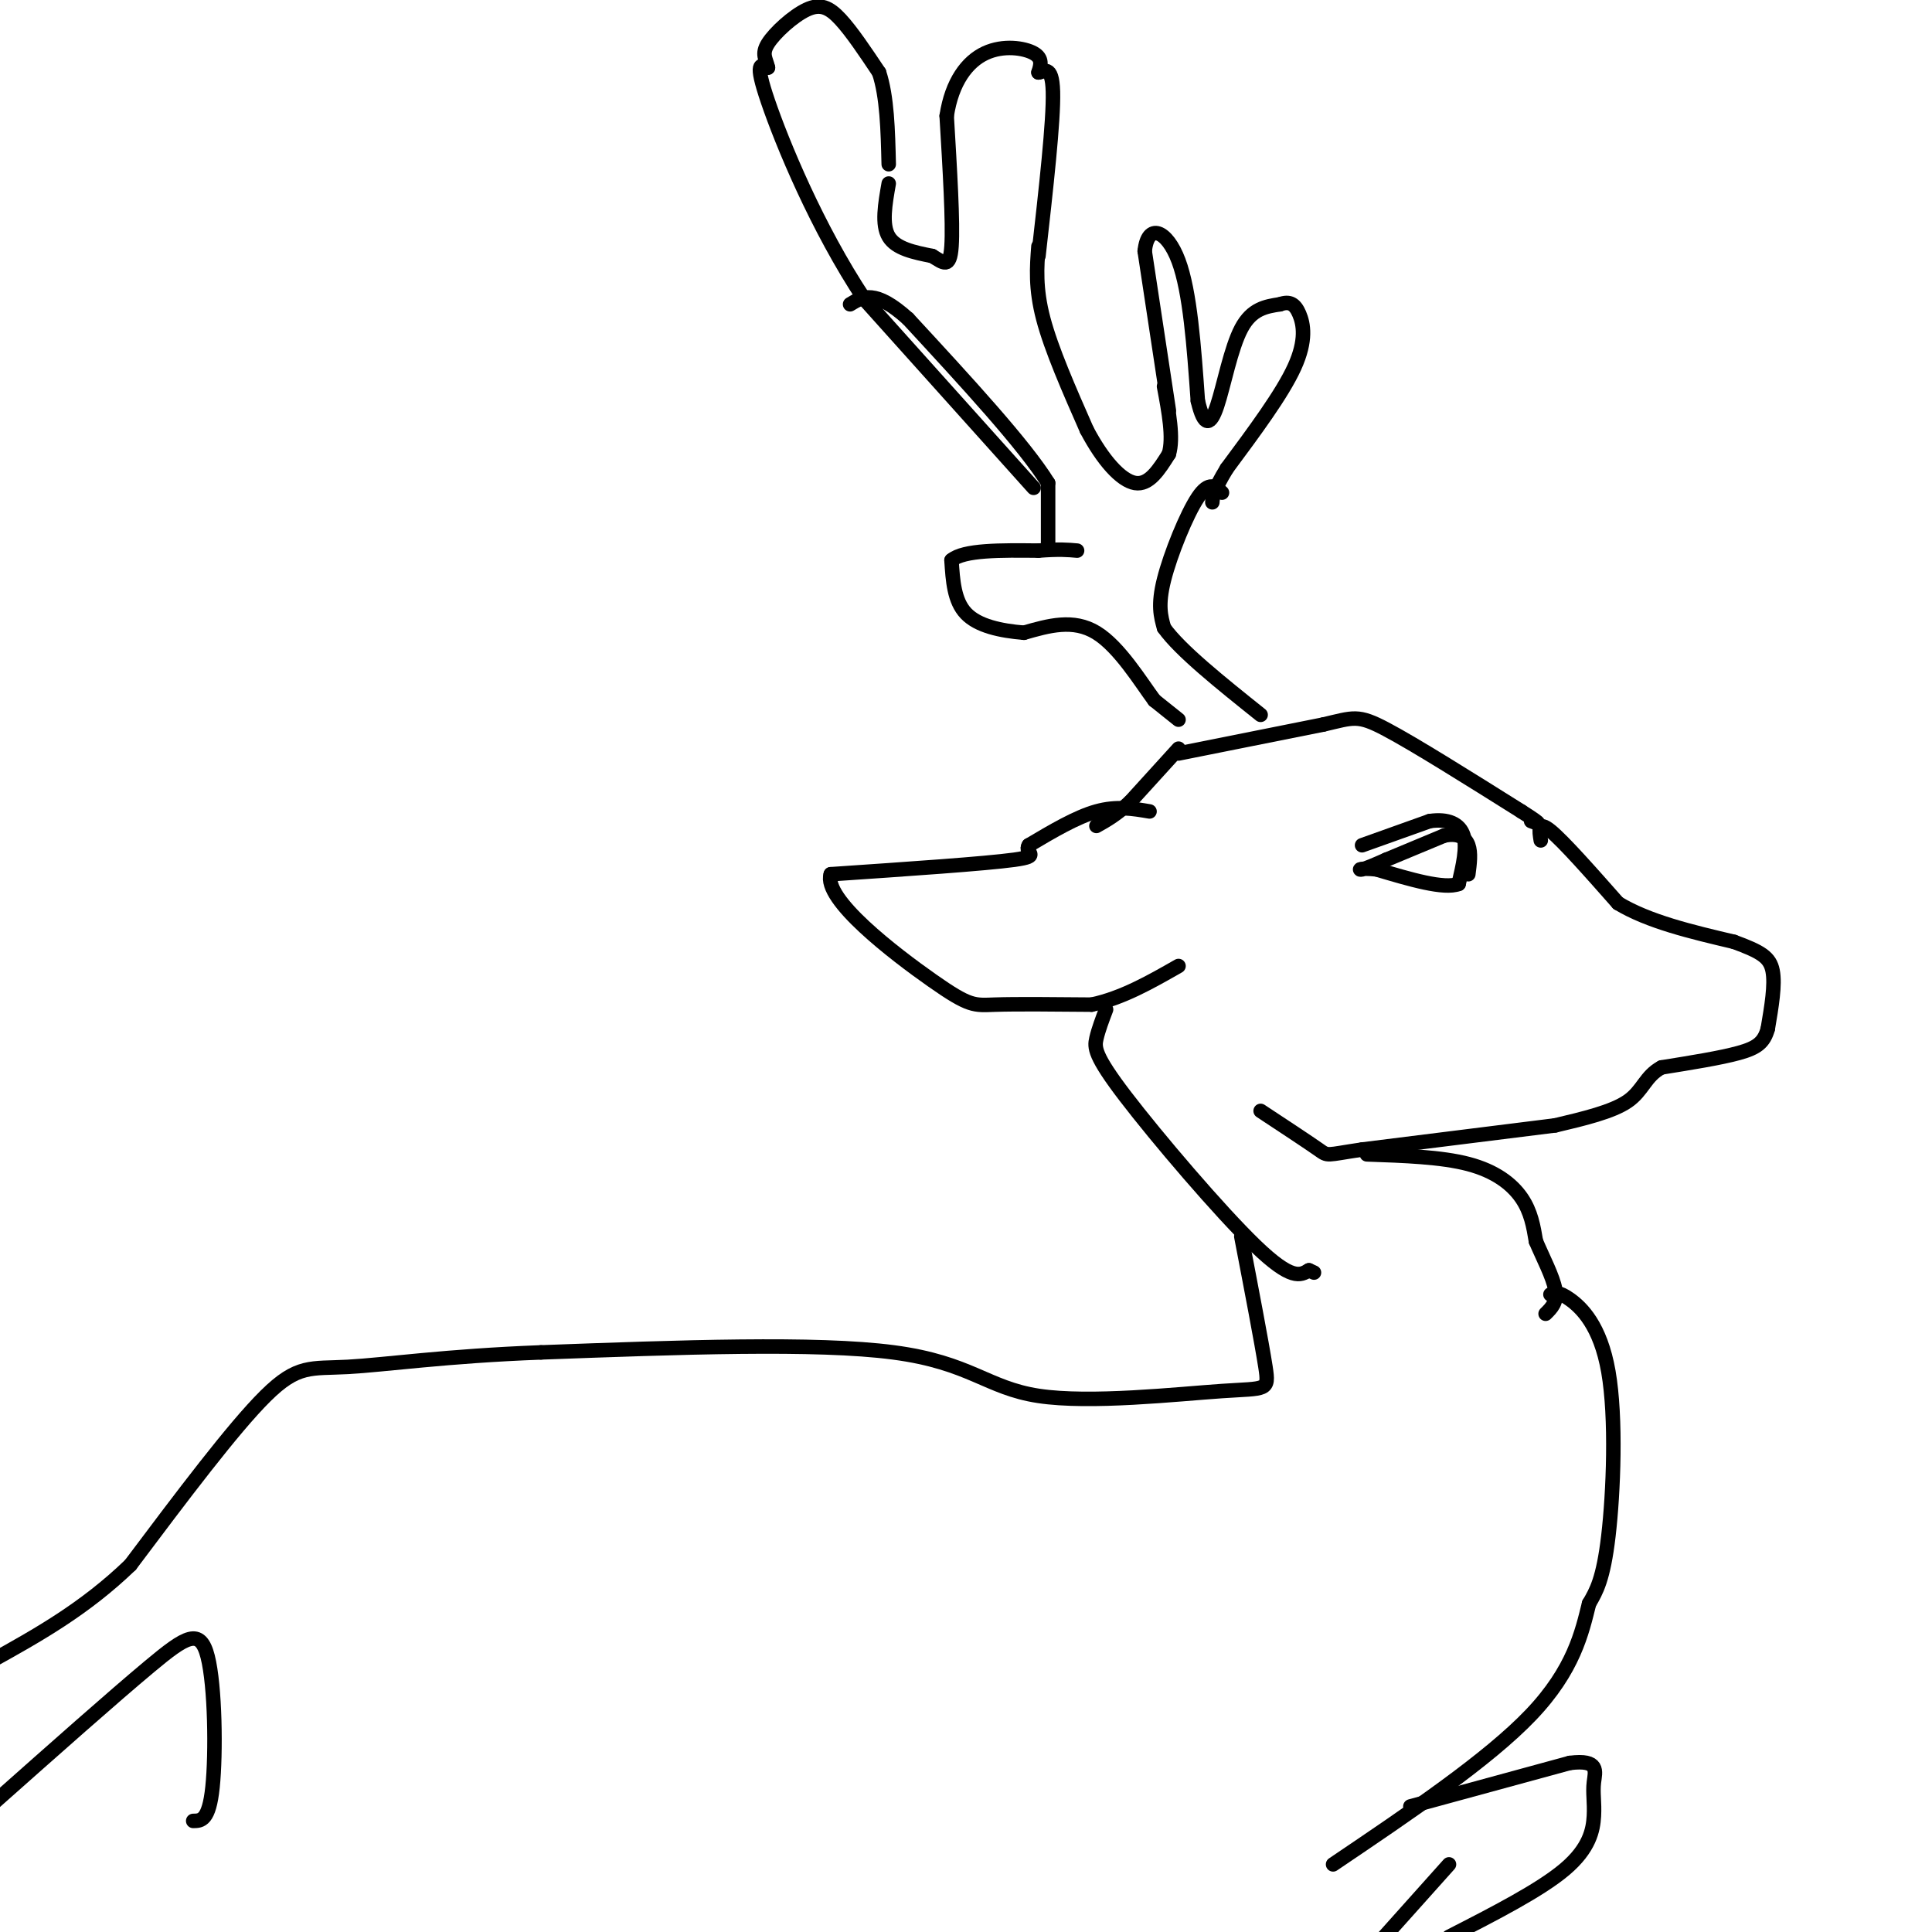<svg viewBox='0 0 400 400' version='1.1' xmlns='http://www.w3.org/2000/svg' xmlns:xlink='http://www.w3.org/1999/xlink'><g fill='none' stroke='#000000' stroke-width='3' stroke-linecap='round' stroke-linejoin='round'><path d='M244,149c0.000,0.000 -5.000,-4.000 -5,-4'/><path d='M239,145c-2.778,-3.733 -7.222,-11.067 -12,-14c-4.778,-2.933 -9.889,-1.467 -15,0'/><path d='M212,131c-4.867,-0.400 -9.533,-1.400 -12,-4c-2.467,-2.600 -2.733,-6.800 -3,-11'/><path d='M197,116c2.500,-2.167 10.250,-2.083 18,-2'/><path d='M215,114c4.333,-0.333 6.167,-0.167 8,0'/><path d='M217,113c0.000,0.000 0.000,-13.000 0,-13'/><path d='M217,100c-4.833,-7.833 -16.917,-20.917 -29,-34'/><path d='M188,66c-6.833,-6.167 -9.417,-4.583 -12,-3'/><path d='M214,101c0.000,0.000 -35.000,-39.000 -35,-39'/><path d='M179,62c-9.889,-14.867 -17.111,-32.533 -20,-41c-2.889,-8.467 -1.444,-7.733 0,-7'/><path d='M159,14c-0.399,-1.794 -1.396,-2.780 0,-5c1.396,-2.220 5.183,-5.675 8,-7c2.817,-1.325 4.662,-0.522 7,2c2.338,2.522 5.169,6.761 8,11'/><path d='M182,15c1.667,5.000 1.833,12.000 2,19'/><path d='M184,38c-0.750,4.250 -1.500,8.500 0,11c1.500,2.500 5.250,3.250 9,4'/><path d='M193,53c2.333,1.378 3.667,2.822 4,-2c0.333,-4.822 -0.333,-15.911 -1,-27'/><path d='M196,24c1.071,-7.071 4.250,-11.250 8,-13c3.750,-1.750 8.071,-1.071 10,0c1.929,1.071 1.464,2.536 1,4'/><path d='M215,15c0.956,0.000 2.844,-2.000 3,4c0.156,6.000 -1.422,20.000 -3,34'/><path d='M215,51c-0.333,4.333 -0.667,8.667 1,15c1.667,6.333 5.333,14.667 9,23'/><path d='M225,89c3.311,6.289 7.089,10.511 10,11c2.911,0.489 4.956,-2.756 7,-6'/><path d='M242,94c1.000,-3.333 0.000,-8.667 -1,-14'/><path d='M242,85c0.000,0.000 -5.000,-33.000 -5,-33'/><path d='M237,52c0.600,-5.978 4.600,-4.422 7,2c2.400,6.422 3.200,17.711 4,29'/><path d='M248,83c1.321,5.607 2.625,5.125 4,1c1.375,-4.125 2.821,-11.893 5,-16c2.179,-4.107 5.089,-4.554 8,-5'/><path d='M265,63c2.036,-0.726 3.125,-0.042 4,2c0.875,2.042 1.536,5.440 -1,11c-2.536,5.560 -8.268,13.280 -14,21'/><path d='M254,97c-2.833,4.667 -2.917,5.833 -3,7'/><path d='M253,102c-1.333,-1.244 -2.667,-2.489 -5,1c-2.333,3.489 -5.667,11.711 -7,17c-1.333,5.289 -0.667,7.644 0,10'/><path d='M241,130c3.333,4.667 11.667,11.333 20,18'/><path d='M244,156c0.000,0.000 30.000,-6.000 30,-6'/><path d='M274,150c6.311,-1.467 7.089,-2.133 13,1c5.911,3.133 16.956,10.067 28,17'/><path d='M315,168c5.000,3.167 3.500,2.583 2,2'/><path d='M319,174c-0.333,-2.083 -0.667,-4.167 2,-2c2.667,2.167 8.333,8.583 14,15'/><path d='M335,187c6.333,3.833 15.167,5.917 24,8'/><path d='M359,195c5.556,2.044 7.444,3.156 8,6c0.556,2.844 -0.222,7.422 -1,12'/><path d='M366,213c-0.778,2.844 -2.222,3.956 -6,5c-3.778,1.044 -9.889,2.022 -16,3'/><path d='M344,221c-3.378,1.800 -3.822,4.800 -7,7c-3.178,2.200 -9.089,3.600 -15,5'/><path d='M322,233c0.000,0.000 -40.000,5.000 -40,5'/><path d='M282,238c-7.689,1.133 -6.911,1.467 -9,0c-2.089,-1.467 -7.044,-4.733 -12,-8'/><path d='M283,239c7.711,0.267 15.422,0.533 21,2c5.578,1.467 9.022,4.133 11,7c1.978,2.867 2.489,5.933 3,9'/><path d='M318,257c1.444,3.400 3.556,7.400 4,10c0.444,2.600 -0.778,3.800 -2,5'/><path d='M321,268c0.810,-0.345 1.619,-0.690 4,1c2.381,1.690 6.333,5.417 8,15c1.667,9.583 1.048,25.024 0,34c-1.048,8.976 -2.524,11.488 -4,14'/><path d='M329,332c-1.467,5.911 -3.133,13.689 -12,23c-8.867,9.311 -24.933,20.156 -41,31'/><path d='M292,374c0.000,0.000 33.000,-9.000 33,-9'/><path d='M325,365c6.219,-0.780 5.265,1.770 5,4c-0.265,2.230 0.159,4.139 0,7c-0.159,2.861 -0.903,6.675 -6,11c-5.097,4.325 -14.549,9.163 -24,14'/><path d='M300,386c0.000,0.000 -17.000,19.000 -17,19'/><path d='M282,175c0.000,0.000 14.000,-5.000 14,-5'/><path d='M296,170c3.778,-0.556 6.222,0.556 7,3c0.778,2.444 -0.111,6.222 -1,10'/><path d='M302,183c-3.000,1.167 -10.000,-0.917 -17,-3'/><path d='M285,180c-3.533,-0.378 -3.867,0.178 -3,0c0.867,-0.178 2.933,-1.089 5,-2'/><path d='M287,178c2.833,-1.167 7.417,-3.083 12,-5'/><path d='M299,173c2.978,-0.600 4.422,0.400 5,2c0.578,1.600 0.289,3.800 0,6'/><path d='M244,155c0.000,0.000 -10.000,11.000 -10,11'/><path d='M234,166c-2.833,2.667 -4.917,3.833 -7,5'/><path d='M238,168c-3.417,-0.583 -6.833,-1.167 -11,0c-4.167,1.167 -9.083,4.083 -14,7'/><path d='M213,175c-1.156,1.622 2.956,2.178 -3,3c-5.956,0.822 -21.978,1.911 -38,3'/><path d='M172,181c-1.667,5.143 13.167,16.500 21,22c7.833,5.500 8.667,5.143 13,5c4.333,-0.143 12.167,-0.071 20,0'/><path d='M226,208c6.333,-1.333 12.167,-4.667 18,-8'/><path d='M229,209c-0.786,2.071 -1.571,4.143 -2,6c-0.429,1.857 -0.500,3.500 6,12c6.500,8.500 19.571,23.857 27,31c7.429,7.143 9.214,6.071 11,5'/><path d='M271,263c1.833,0.833 0.917,0.417 0,0'/><path d='M257,256c2.104,10.947 4.207,21.895 5,27c0.793,5.105 0.274,4.368 -9,5c-9.274,0.632 -27.305,2.632 -38,1c-10.695,-1.632 -14.056,-6.895 -30,-9c-15.944,-2.105 -44.472,-1.053 -73,0'/><path d='M112,280c-19.667,0.738 -32.333,2.583 -40,3c-7.667,0.417 -10.333,-0.595 -17,6c-6.667,6.595 -17.333,20.798 -28,35'/><path d='M27,324c-9.500,9.167 -19.250,14.583 -29,20'/><path d='M-1,373c12.220,-10.845 24.440,-21.690 32,-28c7.560,-6.310 10.458,-8.083 12,-2c1.542,6.083 1.726,20.024 1,27c-0.726,6.976 -2.363,6.988 -4,7'/></g>
</svg>